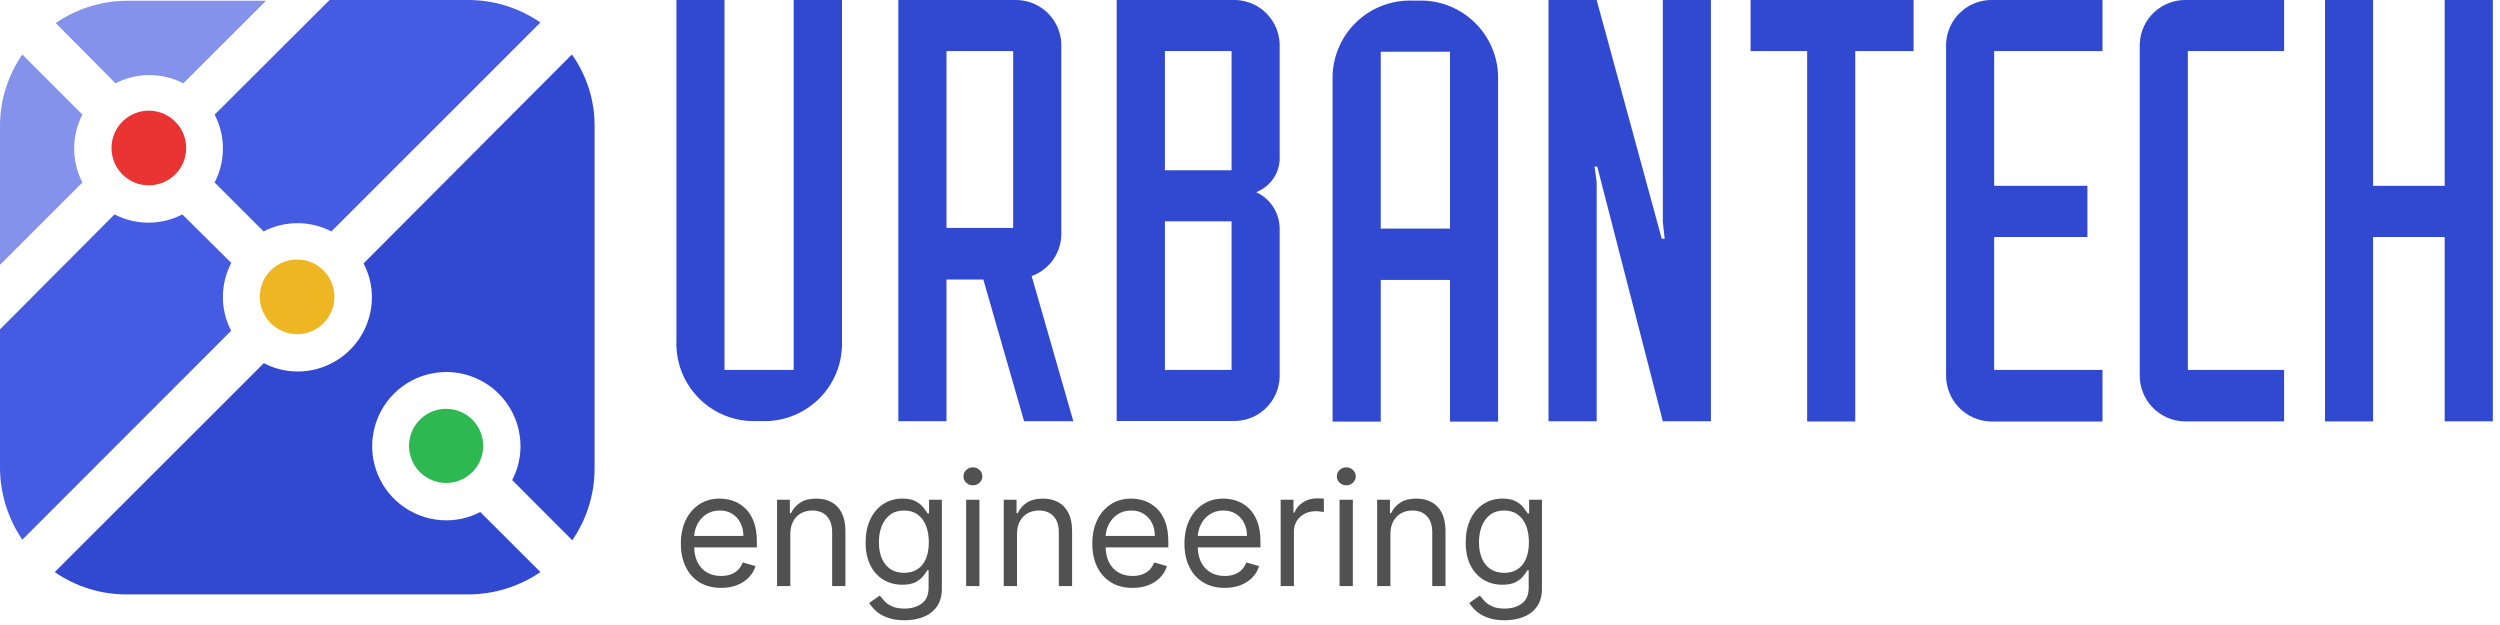 <?xml version="1.0" encoding="UTF-8"?> <svg xmlns="http://www.w3.org/2000/svg" width="300" height="75" viewBox="0 0 300 75" fill="none"><path d="M35.65 40.1C36.536 40.1 37.402 39.837 38.139 39.345C38.876 38.853 39.45 38.153 39.789 37.335C40.128 36.516 40.217 35.615 40.044 34.746C39.871 33.877 39.444 33.079 38.818 32.452C38.191 31.826 37.393 31.399 36.524 31.226C35.655 31.053 34.754 31.142 33.935 31.481C33.117 31.82 32.417 32.395 31.925 33.131C31.433 33.868 31.17 34.734 31.17 35.62C31.175 36.807 31.649 37.943 32.488 38.782C33.327 39.621 34.463 40.095 35.65 40.1Z" fill="#EFB624"></path><path d="M17.85 22.24C18.736 22.242 19.603 21.981 20.341 21.491C21.078 21 21.654 20.302 21.995 19.484C22.336 18.666 22.427 17.765 22.256 16.896C22.085 16.026 21.66 15.227 21.035 14.599C20.41 13.971 19.612 13.543 18.744 13.368C17.875 13.193 16.974 13.28 16.155 13.617C15.335 13.954 14.634 14.527 14.14 15.263C13.647 15.998 13.382 16.864 13.38 17.75C13.377 18.339 13.491 18.922 13.714 19.467C13.938 20.011 14.267 20.506 14.682 20.924C15.097 21.341 15.591 21.672 16.135 21.898C16.678 22.124 17.261 22.24 17.85 22.24Z" fill="#EA3433"></path><path d="M54.55 57.84C55.407 57.639 56.184 57.189 56.785 56.546C57.386 55.903 57.782 55.096 57.925 54.228C58.067 53.359 57.949 52.468 57.585 51.667C57.221 50.866 56.627 50.191 55.88 49.727C55.132 49.263 54.264 49.031 53.384 49.06C52.505 49.09 51.654 49.379 50.939 49.892C50.224 50.406 49.677 51.119 49.368 51.943C49.058 52.766 49 53.663 49.2 54.52C49.471 55.669 50.186 56.663 51.189 57.285C52.192 57.908 53.4 58.107 54.55 57.84Z" fill="#2DB851"></path><path d="M68.63 6.54L43.63 31.61C44.288 32.866 44.631 34.262 44.63 35.68C44.625 38.039 43.685 40.3 42.017 41.968C40.35 43.635 38.089 44.575 35.73 44.58C34.312 44.581 32.916 44.238 31.66 43.58L6.57 68.65C9.116 70.412 12.143 71.348 15.24 71.33H56.18C59.273 71.326 62.294 70.392 64.85 68.65L57.63 61.44C56.374 62.098 54.978 62.441 53.56 62.44C51.8 62.44 50.079 61.918 48.615 60.94C47.152 59.962 46.011 58.572 45.337 56.946C44.664 55.32 44.488 53.53 44.831 51.804C45.175 50.077 46.022 48.492 47.267 47.247C48.511 46.002 50.097 45.154 51.824 44.811C53.55 44.468 55.34 44.644 56.966 45.318C58.592 45.991 59.982 47.132 60.96 48.596C61.938 50.059 62.46 51.78 62.46 53.54C62.461 54.958 62.118 56.354 61.46 57.61L68.67 64.83C70.428 62.282 71.363 59.256 71.35 56.16V15.16C71.371 12.072 70.419 9.057 68.63 6.54Z" fill="#3148D1"></path><path d="M1.20668e-05 31.78L9.89 21.9C9.239 20.64 8.9 19.243 8.9 17.825C8.9 16.407 9.239 15.01 9.89 13.75L2.68 6.54C0.918 9.086 -0.018 12.113 1.20668e-05 15.21V31.78Z" fill="#8492EB"></path><path d="M22 10C20.742 9.349 19.346 9.01 17.93 9.01C16.514 9.01 15.118 9.349 13.86 10L6.69 2.77C9.239 1.012 12.264 0.077 15.36 0.09H31.93L22 10Z" fill="#8492EB"></path><path fill-rule="evenodd" clip-rule="evenodd" d="M26.75 17.82C26.751 19.241 26.408 20.641 25.75 21.9L31.63 27.77C32.888 27.119 34.284 26.78 35.7 26.78C37.116 26.78 38.512 27.119 39.77 27.77L64.85 2.7C62.301 0.94 59.277 -0.001 56.18 1.294e-06H39.55L25.76 13.75C26.411 15.008 26.75 16.404 26.75 17.82ZM26.75 35.62C26.749 34.202 27.092 32.806 27.75 31.55L21.88 25.73C20.622 26.381 19.226 26.72 17.81 26.72C16.394 26.72 14.998 26.381 13.74 25.73L0 39.52V56.09C0.004 59.183 0.938 62.204 2.68 64.76L27.74 39.69C27.079 38.436 26.739 37.038 26.75 35.62Z" fill="#455BE1"></path><path d="M147.93 0H134V50.52H147.93C149.377 50.566 150.782 50.035 151.838 49.045C152.894 48.055 153.513 46.687 153.56 45.24V27.5C153.569 26.567 153.308 25.65 152.807 24.863C152.307 24.075 151.589 23.448 150.74 23.06C151.613 22.724 152.356 22.12 152.863 21.335C153.37 20.549 153.614 19.623 153.56 18.69V5.63C153.606 4.183 153.075 2.778 152.085 1.722C151.095 0.666 149.727 0.047 148.28 0L147.93 0ZM147.79 6.13V20.43H139.79V6.13H147.79ZM139.79 44.39V26.56H147.79V44.39H139.79Z" fill="#3148D1"></path><path d="M170.16 0.07H169.51C168.288 0.029 167.07 0.229 165.926 0.659C164.782 1.089 163.734 1.741 162.842 2.577C161.95 3.413 161.232 4.417 160.729 5.531C160.226 6.646 159.947 7.848 159.91 9.07C159.91 9.283 159.91 9.493 159.91 9.7V50.59H165.69V33.59H174V50.59H179.77V9.67C179.811 8.448 179.611 7.23 179.181 6.086C178.751 4.942 178.099 3.894 177.263 3.002C176.427 2.11 175.423 1.392 174.308 0.889C173.194 0.386 171.992 0.107 170.77 0.07C170.59 0.06 170.37 0.06 170.16 0.07ZM165.69 27.43V6.21H174V27.43H165.69Z" fill="#3148D1"></path><path d="M95.24 44.39H86.94V0H81.17V40.92C81.129 42.142 81.329 43.361 81.759 44.506C82.189 45.65 82.841 46.699 83.677 47.592C84.513 48.484 85.517 49.203 86.631 49.708C87.745 50.212 88.948 50.491 90.17 50.53H91.44C92.662 50.57 93.879 50.369 95.023 49.938C96.166 49.508 97.214 48.855 98.106 48.02C98.997 47.184 99.715 46.181 100.219 45.067C100.722 43.953 101.001 42.752 101.04 41.53C101.04 41.32 101.04 41.12 101.04 40.91V0H95.24V44.39Z" fill="#3148D1"></path><path d="M127.36 27.86V5.63C127.406 4.183 126.875 2.778 125.885 1.722C124.895 0.666 123.527 0.047 122.08 0L107.8 0V50.54H113.58V33.54H118L122.89 50.54H128.8L123.8 33.13C124.873 32.739 125.795 32.018 126.434 31.072C127.074 30.126 127.398 29.002 127.36 27.86ZM113.58 6.13H121.58V27.35H113.58V6.13Z" fill="#3148D1"></path><path d="M199.54 26.63L199.76 28.65H199.41L191.6 0H185.82V50.55H191.6V21.87L191.35 19.99H191.67L199.54 50.55H205.31V0H199.54V26.63Z" fill="#3148D1"></path><path d="M293.36 22.3H284.77V0H279V50.57H284.77V28.44H293.36V50.56H299.14V0H293.36V22.3Z" fill="#3148D1"></path><path d="M262.4 5.51355e-05C260.953 -0.046 259.548 0.485 258.492 1.475C257.436 2.465 256.817 3.833 256.77 5.28V44.89C256.746 45.612 256.864 46.332 257.119 47.009C257.373 47.685 257.759 48.305 258.253 48.833C258.747 49.36 259.34 49.785 259.998 50.083C260.657 50.381 261.368 50.547 262.09 50.57H274.09V44.39H262.54V6.13H274.09V5.51355e-05H262.4Z" fill="#3148D1"></path><path d="M210.07 0V6.13H216.86V50.58H222.63V6.13H229.63V0H210.07Z" fill="#3148D1"></path><path d="M239.16 5.51355e-05C237.713 -0.046 236.308 0.485 235.252 1.475C234.196 2.465 233.577 3.833 233.53 5.28V44.89C233.506 45.614 233.625 46.335 233.88 47.013C234.135 47.691 234.521 48.311 235.016 48.84C235.511 49.368 236.105 49.794 236.765 50.093C237.424 50.391 238.136 50.557 238.86 50.58H252.3V44.39H239.3V28.44H250.49V22.3H239.3V6.13H252.3V5.51355e-05H239.16Z" fill="#3148D1"></path><path d="M86.533 70.546C85.534 70.546 84.673 70.326 83.948 69.885C83.229 69.439 82.673 68.819 82.282 68.022C81.895 67.222 81.702 66.291 81.702 65.229C81.702 64.168 81.895 63.232 82.282 62.422C82.673 61.608 83.218 60.974 83.915 60.52C84.616 60.061 85.435 59.831 86.371 59.831C86.91 59.831 87.444 59.922 87.97 60.101C88.496 60.281 88.975 60.574 89.407 60.978C89.839 61.379 90.183 61.91 90.439 62.571C90.696 63.232 90.824 64.046 90.824 65.013V65.688H82.835V64.312H89.204C89.204 63.727 89.088 63.205 88.854 62.746C88.624 62.288 88.296 61.925 87.869 61.66C87.446 61.395 86.947 61.262 86.371 61.262C85.737 61.262 85.188 61.419 84.724 61.734C84.266 62.045 83.912 62.449 83.665 62.949C83.418 63.448 83.294 63.983 83.294 64.555V65.472C83.294 66.255 83.429 66.918 83.699 67.463C83.973 68.002 84.353 68.414 84.839 68.697C85.325 68.976 85.889 69.116 86.533 69.116C86.951 69.116 87.329 69.057 87.666 68.94C88.008 68.819 88.303 68.639 88.55 68.4C88.797 68.157 88.989 67.856 89.124 67.496L90.662 67.928C90.5 68.45 90.228 68.909 89.846 69.305C89.463 69.696 88.991 70.002 88.429 70.222C87.866 70.438 87.234 70.546 86.533 70.546Z" fill="#515151"></path><path d="M94.838 64.096V70.33H93.246V59.966H94.784V61.586H94.919C95.162 61.059 95.531 60.637 96.026 60.317C96.521 59.993 97.159 59.831 97.942 59.831C98.644 59.831 99.258 59.975 99.784 60.263C100.31 60.547 100.72 60.978 101.012 61.559C101.304 62.135 101.451 62.863 101.451 63.745V70.33H99.858V63.853C99.858 63.039 99.647 62.404 99.224 61.95C98.801 61.491 98.221 61.262 97.483 61.262C96.975 61.262 96.521 61.372 96.12 61.593C95.725 61.813 95.412 62.135 95.183 62.557C94.953 62.98 94.838 63.493 94.838 64.096Z" fill="#515151"></path><path d="M108.544 74.432C107.774 74.432 107.113 74.333 106.56 74.135C106.007 73.942 105.546 73.686 105.177 73.366C104.812 73.051 104.522 72.714 104.306 72.354L105.575 71.464C105.719 71.653 105.901 71.868 106.121 72.111C106.342 72.359 106.643 72.572 107.025 72.752C107.412 72.937 107.918 73.029 108.544 73.029C109.38 73.029 110.071 72.826 110.615 72.422C111.159 72.017 111.431 71.383 111.431 70.519V68.414H111.296C111.179 68.603 111.013 68.837 110.797 69.116C110.586 69.39 110.28 69.635 109.879 69.851C109.484 70.062 108.948 70.168 108.274 70.168C107.437 70.168 106.686 69.97 106.02 69.574C105.359 69.179 104.835 68.603 104.448 67.847C104.066 67.091 103.875 66.174 103.875 65.094C103.875 64.033 104.061 63.108 104.435 62.321C104.808 61.529 105.327 60.918 105.993 60.486C106.659 60.05 107.428 59.831 108.301 59.831C108.975 59.831 109.511 59.944 109.906 60.169C110.307 60.389 110.613 60.641 110.824 60.925C111.04 61.203 111.206 61.433 111.323 61.613H111.485V59.966H113.024V70.627C113.024 71.518 112.821 72.242 112.416 72.799C112.016 73.362 111.476 73.773 110.797 74.034C110.122 74.3 109.371 74.432 108.544 74.432ZM108.49 68.738C109.128 68.738 109.668 68.592 110.109 68.299C110.55 68.007 110.885 67.586 111.114 67.037C111.344 66.489 111.458 65.832 111.458 65.067C111.458 64.321 111.346 63.662 111.121 63.09C110.896 62.519 110.563 62.072 110.122 61.748C109.682 61.424 109.137 61.262 108.49 61.262C107.815 61.262 107.253 61.433 106.803 61.775C106.357 62.117 106.022 62.575 105.797 63.151C105.577 63.727 105.467 64.366 105.467 65.067C105.467 65.787 105.579 66.424 105.804 66.977C106.034 67.525 106.371 67.957 106.816 68.272C107.266 68.583 107.824 68.738 108.49 68.738Z" fill="#515151"></path><path d="M115.938 70.33V59.966H117.531V70.33H115.938ZM116.748 58.239C116.438 58.239 116.17 58.133 115.945 57.922C115.725 57.711 115.615 57.456 115.615 57.16C115.615 56.863 115.725 56.609 115.945 56.397C116.17 56.186 116.438 56.08 116.748 56.08C117.058 56.08 117.324 56.186 117.544 56.397C117.769 56.609 117.882 56.863 117.882 57.16C117.882 57.456 117.769 57.711 117.544 57.922C117.324 58.133 117.058 58.239 116.748 58.239Z" fill="#515151"></path><path d="M122.04 64.096V70.33H120.447V59.966H121.986V61.586H122.121C122.363 61.059 122.732 60.637 123.227 60.317C123.722 59.993 124.361 59.831 125.143 59.831C125.845 59.831 126.459 59.975 126.985 60.263C127.511 60.547 127.921 60.978 128.213 61.559C128.506 62.135 128.652 62.863 128.652 63.745V70.33H127.059V63.853C127.059 63.039 126.848 62.404 126.425 61.95C126.002 61.491 125.422 61.262 124.684 61.262C124.176 61.262 123.722 61.372 123.322 61.593C122.926 61.813 122.613 62.135 122.384 62.557C122.154 62.98 122.04 63.493 122.04 64.096Z" fill="#515151"></path><path d="M135.907 70.546C134.908 70.546 134.047 70.326 133.322 69.885C132.603 69.439 132.047 68.819 131.656 68.022C131.269 67.222 131.076 66.291 131.076 65.229C131.076 64.168 131.269 63.232 131.656 62.422C132.047 61.608 132.592 60.974 133.289 60.52C133.99 60.061 134.809 59.831 135.745 59.831C136.284 59.831 136.818 59.922 137.344 60.101C137.87 60.281 138.349 60.574 138.781 60.978C139.213 61.379 139.557 61.91 139.813 62.571C140.07 63.232 140.198 64.046 140.198 65.013V65.688H132.209V64.312H138.579C138.579 63.727 138.462 63.205 138.228 62.746C137.998 62.288 137.67 61.925 137.243 61.66C136.82 61.395 136.32 61.262 135.745 61.262C135.11 61.262 134.562 61.419 134.098 61.734C133.64 62.045 133.287 62.449 133.039 62.949C132.792 63.448 132.668 63.983 132.668 64.555V65.472C132.668 66.255 132.803 66.918 133.073 67.463C133.347 68.002 133.727 68.414 134.213 68.697C134.699 68.976 135.263 69.116 135.907 69.116C136.325 69.116 136.703 69.057 137.04 68.94C137.382 68.819 137.677 68.639 137.924 68.4C138.171 68.157 138.363 67.856 138.498 67.496L140.036 67.928C139.874 68.45 139.602 68.909 139.22 69.305C138.837 69.696 138.365 70.002 137.803 70.222C137.24 70.438 136.608 70.546 135.907 70.546Z" fill="#515151"></path><path d="M146.965 70.546C145.967 70.546 145.105 70.326 144.381 69.885C143.661 69.439 143.106 68.819 142.715 68.022C142.328 67.222 142.134 66.291 142.134 65.229C142.134 64.168 142.328 63.232 142.715 62.422C143.106 61.608 143.65 60.974 144.347 60.52C145.049 60.061 145.868 59.831 146.803 59.831C147.343 59.831 147.876 59.922 148.402 60.101C148.929 60.281 149.408 60.574 149.84 60.978C150.271 61.379 150.615 61.91 150.872 62.571C151.128 63.232 151.256 64.046 151.256 65.013V65.688H143.268V64.312H149.637C149.637 63.727 149.52 63.205 149.286 62.746C149.057 62.288 148.728 61.925 148.301 61.66C147.878 61.395 147.379 61.262 146.803 61.262C146.169 61.262 145.62 61.419 145.157 61.734C144.698 62.045 144.345 62.449 144.098 62.949C143.85 63.448 143.727 63.983 143.727 64.555V65.472C143.727 66.255 143.862 66.918 144.131 67.463C144.406 68.002 144.786 68.414 145.272 68.697C145.758 68.976 146.322 69.116 146.965 69.116C147.384 69.116 147.761 69.057 148.099 68.94C148.441 68.819 148.735 68.639 148.983 68.4C149.23 68.157 149.421 67.856 149.556 67.496L151.095 67.928C150.933 68.45 150.66 68.909 150.278 69.305C149.896 69.696 149.423 70.002 148.861 70.222C148.299 70.438 147.667 70.546 146.965 70.546Z" fill="#515151"></path><path d="M153.679 70.33V59.966H155.217V61.532H155.325C155.514 61.019 155.856 60.603 156.351 60.284C156.845 59.964 157.403 59.804 158.024 59.804C158.141 59.804 158.287 59.807 158.462 59.811C158.638 59.816 158.771 59.822 158.86 59.831V61.451C158.807 61.437 158.683 61.417 158.489 61.39C158.3 61.359 158.1 61.343 157.889 61.343C157.385 61.343 156.935 61.449 156.539 61.66C156.148 61.867 155.838 62.155 155.608 62.524C155.383 62.888 155.271 63.304 155.271 63.772V70.33H153.679Z" fill="#515151"></path><path d="M160.748 70.33V59.966H162.34V70.33H160.748ZM161.558 58.239C161.247 58.239 160.98 58.133 160.755 57.922C160.534 57.711 160.424 57.456 160.424 57.16C160.424 56.863 160.534 56.609 160.755 56.397C160.98 56.186 161.247 56.08 161.558 56.08C161.868 56.08 162.133 56.186 162.354 56.397C162.579 56.609 162.691 56.863 162.691 57.16C162.691 57.456 162.579 57.711 162.354 57.922C162.133 58.133 161.868 58.239 161.558 58.239Z" fill="#515151"></path><path d="M166.849 64.096V70.33H165.257V59.966H166.795V61.586H166.93C167.173 61.059 167.542 60.637 168.037 60.317C168.531 59.993 169.17 59.831 169.953 59.831C170.655 59.831 171.269 59.975 171.795 60.263C172.321 60.547 172.73 60.978 173.023 61.559C173.315 62.135 173.461 62.863 173.461 63.745V70.33H171.869V63.853C171.869 63.039 171.658 62.404 171.235 61.95C170.812 61.491 170.232 61.262 169.494 61.262C168.986 61.262 168.531 61.372 168.131 61.593C167.735 61.813 167.423 62.135 167.193 62.557C166.964 62.98 166.849 63.493 166.849 64.096Z" fill="#515151"></path><path d="M180.554 74.432C179.785 74.432 179.124 74.333 178.571 74.135C178.017 73.942 177.556 73.686 177.187 73.366C176.823 73.051 176.533 72.714 176.317 72.354L177.586 71.464C177.729 71.653 177.912 71.868 178.132 72.111C178.352 72.359 178.654 72.572 179.036 72.752C179.423 72.937 179.929 73.029 180.554 73.029C181.391 73.029 182.081 72.826 182.626 72.422C183.17 72.017 183.442 71.383 183.442 70.519V68.414H183.307C183.19 68.603 183.024 68.837 182.808 69.116C182.596 69.39 182.291 69.635 181.89 69.851C181.494 70.062 180.959 70.168 180.284 70.168C179.448 70.168 178.697 69.97 178.031 69.574C177.37 69.179 176.846 68.603 176.459 67.847C176.076 67.091 175.885 66.174 175.885 65.094C175.885 64.033 176.072 63.108 176.445 62.321C176.819 61.529 177.338 60.918 178.004 60.486C178.67 60.05 179.439 59.831 180.311 59.831C180.986 59.831 181.521 59.944 181.917 60.169C182.318 60.389 182.623 60.641 182.835 60.925C183.051 61.203 183.217 61.433 183.334 61.613H183.496V59.966H185.034V70.627C185.034 71.518 184.832 72.242 184.427 72.799C184.027 73.362 183.487 73.773 182.808 74.034C182.133 74.3 181.382 74.432 180.554 74.432ZM180.5 68.738C181.139 68.738 181.679 68.592 182.12 68.299C182.56 68.007 182.896 67.586 183.125 67.037C183.354 66.489 183.469 65.832 183.469 65.067C183.469 64.321 183.357 63.662 183.132 63.09C182.907 62.519 182.574 62.072 182.133 61.748C181.692 61.424 181.148 61.262 180.5 61.262C179.826 61.262 179.263 61.433 178.814 61.775C178.368 62.117 178.033 62.575 177.808 63.151C177.588 63.727 177.478 64.366 177.478 65.067C177.478 65.787 177.59 66.424 177.815 66.977C178.044 67.525 178.382 67.957 178.827 68.272C179.277 68.583 179.835 68.738 180.5 68.738Z" fill="#515151"></path></svg> 
